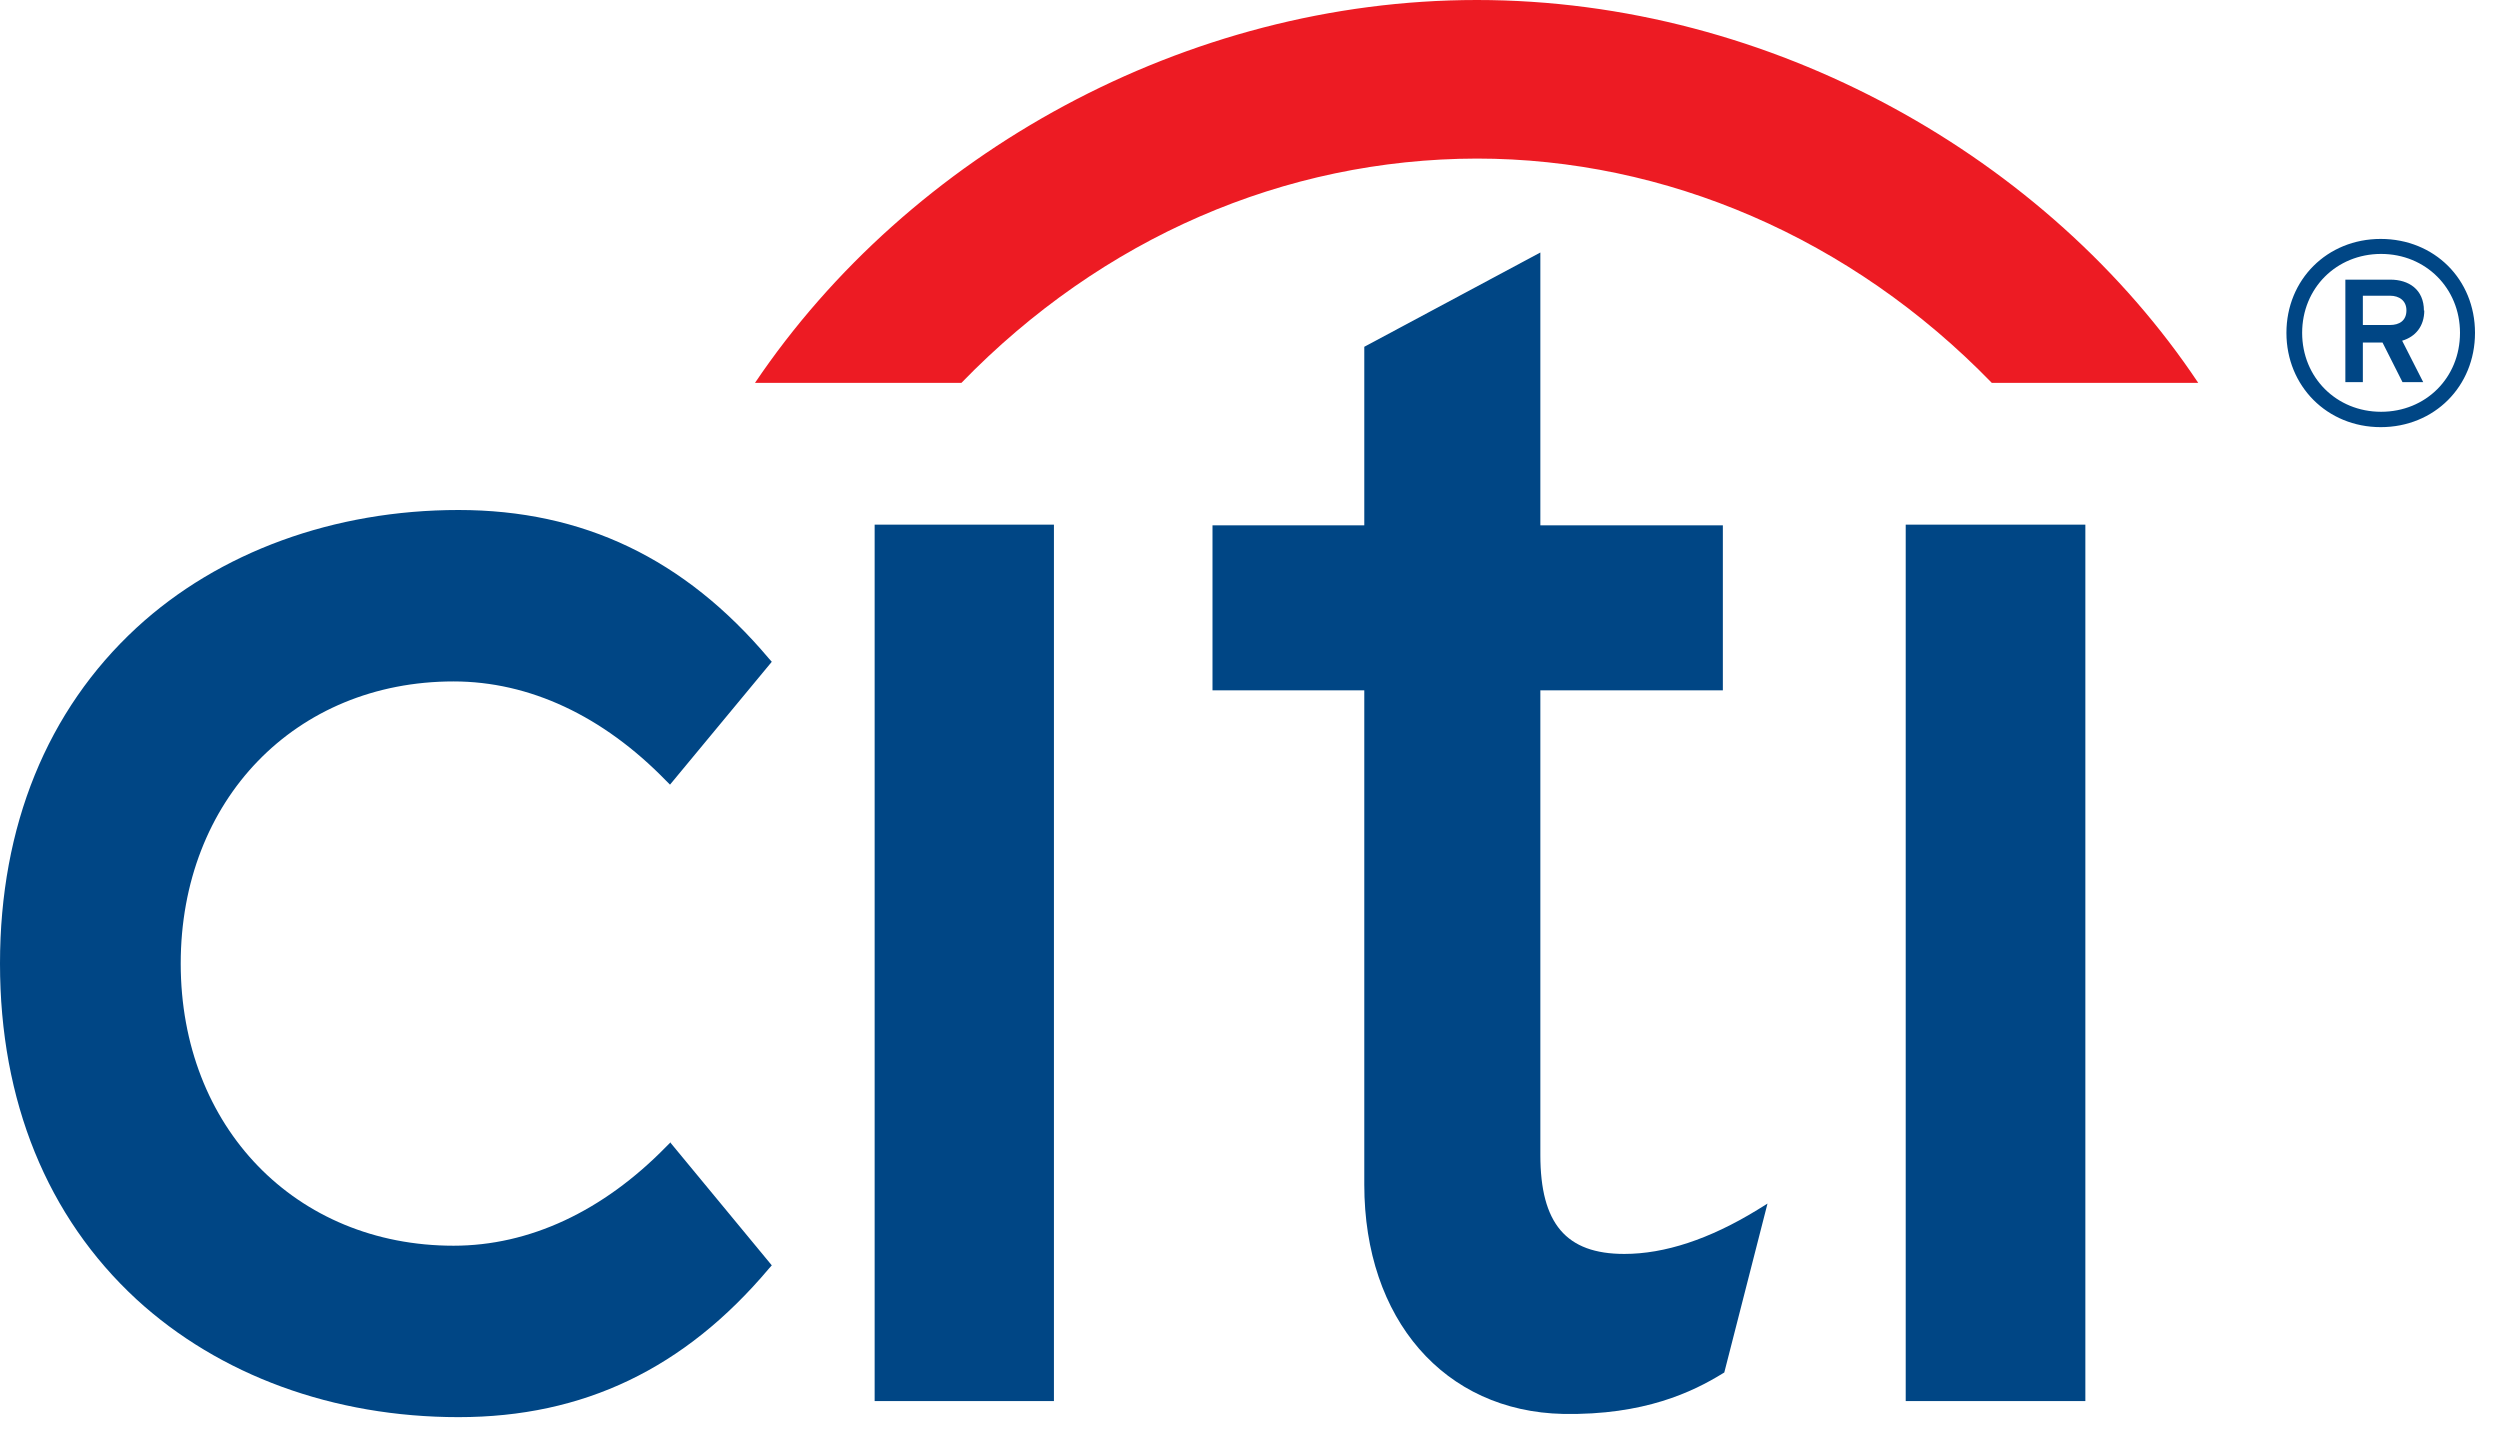 <svg viewBox="0 0 70 40" fill="none" xmlns="http://www.w3.org/2000/svg">
<g clip-path="url(#clip0_451_14224)">
<path d="M61.55 10.72C57.36 4.43 49.62 0 41.35 0C33.21 0 25.47 4.3 21.14 10.72H26.92C30.86 6.66 35.97 4.45 41.35 4.44C46.63 4.44 51.82 6.65 55.77 10.72H61.55Z" fill="#ED1B23"></path>
<path d="M18.76 32L18.65 32.11C16.88 33.92 14.82 34.88 12.7 34.88C8.28 34.88 5.06 31.56 5.06 26.98C5.06 22.4 8.27 19.08 12.7 19.08C14.82 19.08 16.88 20.04 18.65 21.86L18.76 21.97L21.61 18.53L21.53 18.44C19.17 15.64 16.32 14.28 12.84 14.28C9.36 14.28 6.13 15.45 3.82 17.58C1.32 19.89 0 23.13 0 26.98C0 30.83 1.32 34.07 3.82 36.38C6.14 38.51 9.34 39.68 12.84 39.68C16.34 39.68 19.17 38.32 21.53 35.52L21.61 35.43L18.76 31.98V32Z" fill="#004685"></path>
<path d="M29.51 14.69H24.49V39.23H29.51V14.69Z" fill="#004685"></path>
<path d="M49.2 33.88C47.86 34.7 46.61 35.11 45.48 35.11C43.85 35.11 43.13 34.26 43.13 32.34V19.33H48.24V14.71H43.13V7.07L38.2 9.71V14.71H33.95V19.33H38.2V33.17C38.2 36.94 40.44 39.52 43.77 39.59C46.04 39.63 47.4 38.97 48.23 38.46L48.28 38.43L49.49 33.7L49.2 33.88Z" fill="#004685"></path>
<path d="M58.39 14.69H53.36V39.23H58.39V14.69Z" fill="#004685"></path>
<path d="M68.88 9.32C68.88 10.58 67.92 11.53 66.67 11.53C65.42 11.53 64.46 10.57 64.46 9.32C64.46 8.07 65.42 7.11 66.67 7.11C67.92 7.11 68.88 8.07 68.88 9.32ZM69.3 9.32C69.3 7.82 68.16 6.69 66.66 6.69C65.16 6.69 64.02 7.83 64.02 9.32C64.02 10.81 65.16 11.96 66.66 11.96C68.16 11.96 69.3 10.82 69.3 9.32ZM67.87 8.7C67.87 8.1 67.44 7.83 66.93 7.83H65.67V10.7H66.16V9.59H66.71L67.27 10.7H67.85L67.26 9.54C67.63 9.43 67.88 9.14 67.88 8.69M67.38 8.69C67.38 8.98 67.18 9.1 66.92 9.1H66.16V8.28H66.92C67.18 8.28 67.38 8.42 67.38 8.69Z" fill="#004685"></path>
</g>
<defs>
<clipPath id="clip0_451_14224">
<rect width="69.3" height="39.69" fill="white"></rect>
</clipPath>
</defs>
</svg>
